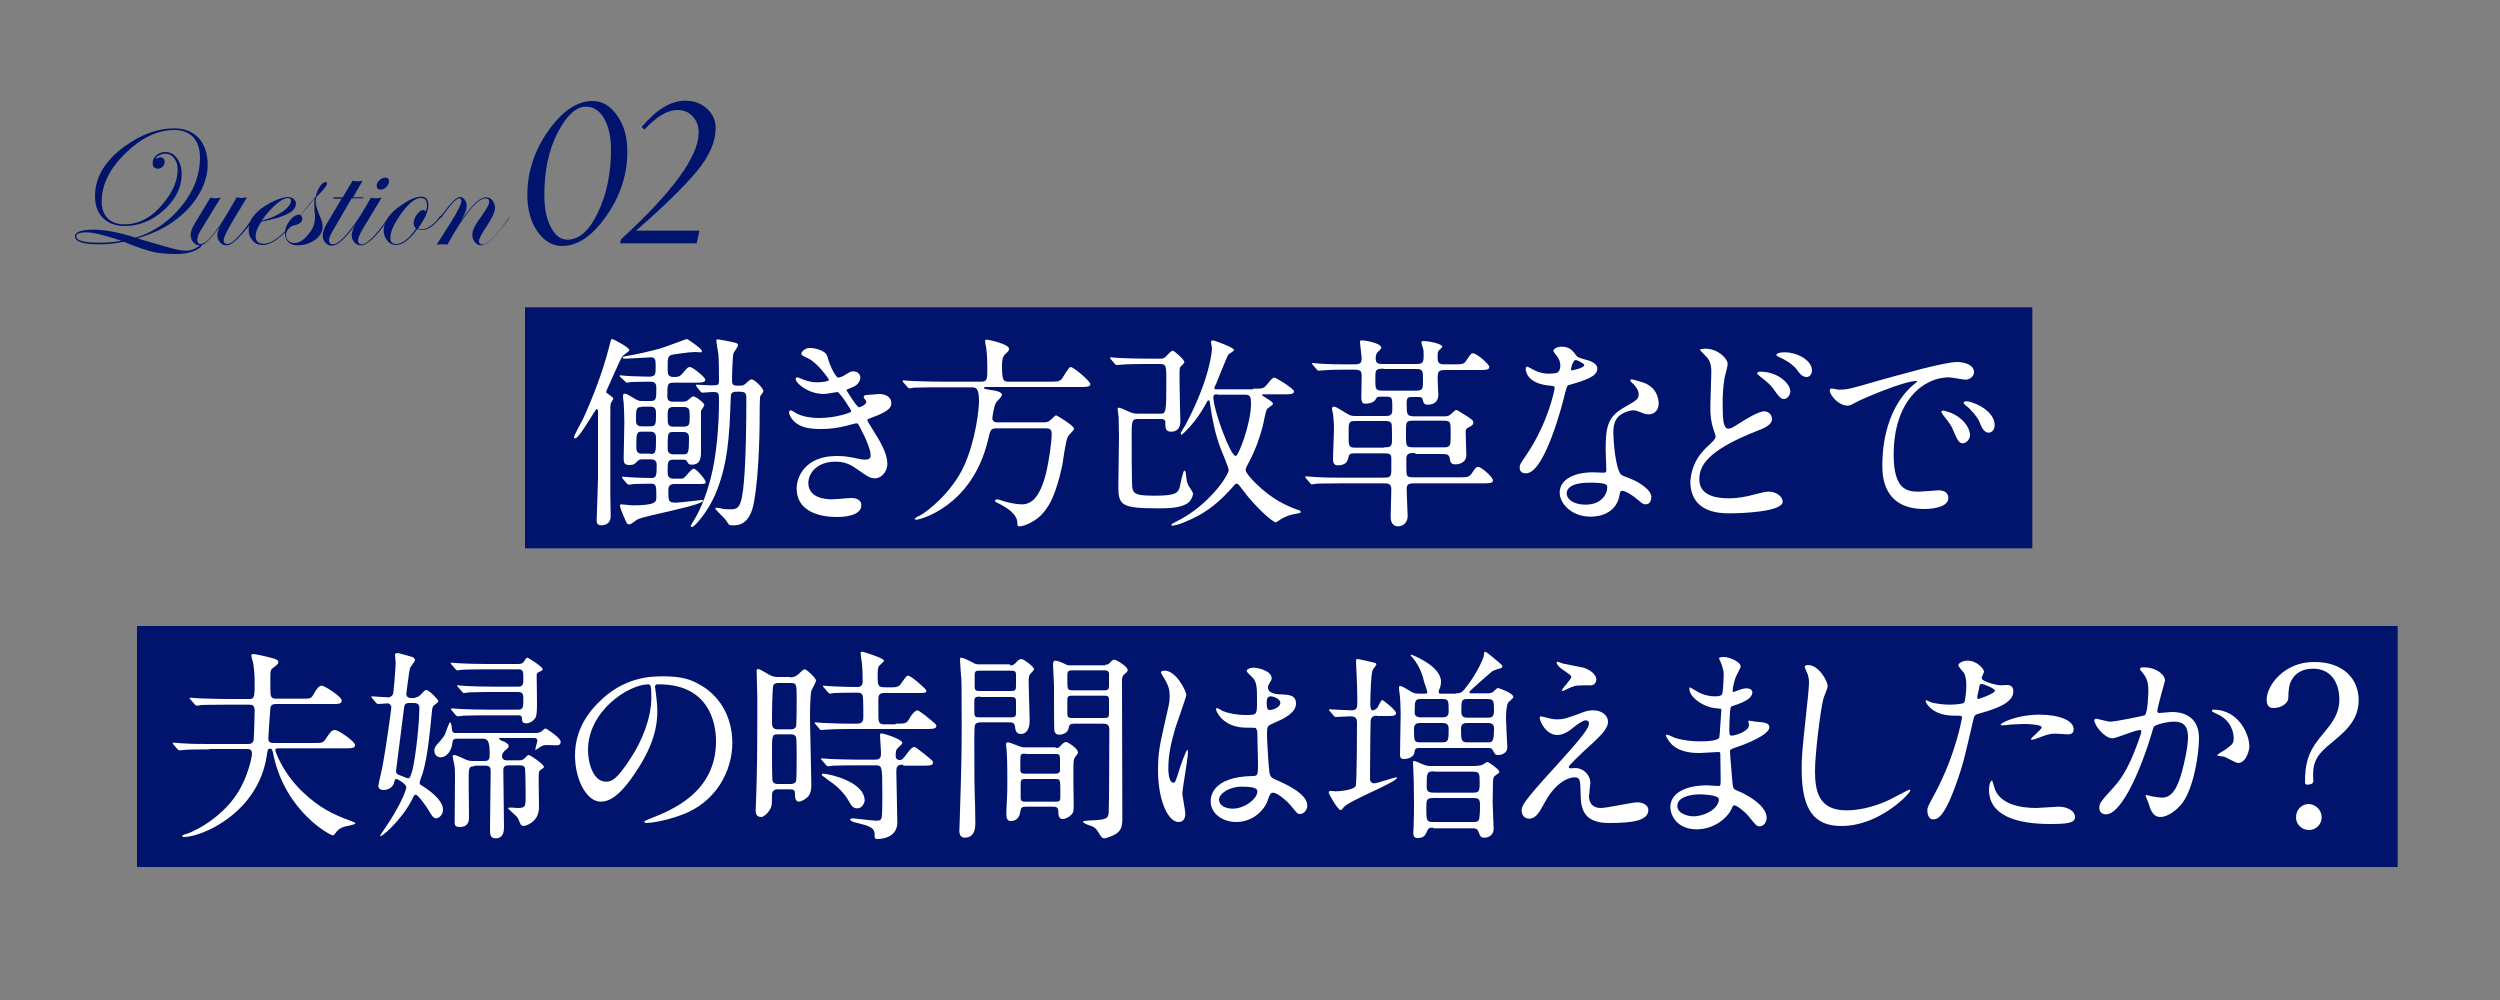 <?xml version="1.0" encoding="utf-8"?>
<!-- Generator: Adobe Illustrator 18.1.1, SVG Export Plug-In . SVG Version: 6.00 Build 0)  -->
<svg version="1.1" id="レイヤー_1" xmlns="http://www.w3.org/2000/svg" xmlns:xlink="http://www.w3.org/1999/xlink" x="0px"
	 y="0px" width="750px" height="300px" viewBox="0 0 750 300" enable-background="new 0 0 750 300" xml:space="preserve">
<rect x="0" y="0" width="750" height="300" fill="#808080" stroke="none"/>
<g>
	<rect x="157.5" y="92.2" fill="#00146D" width="452.2" height="72.3"/>
	<rect x="41.1" y="187.8" fill="#00146D" width="678.2" height="72.3"/>
	<g>
		<path fill="#FFFFFF" d="M184,119.6c0,0.2-0.7,1.2-0.8,1.5c-0.1,0.5-0.1,0.8-0.1,3.1v24.2c0,0.9,0.1,5.4,0.1,6.5
			c0,2.5-2.2,2.7-2.7,2.7c-1.4,0-1.5-0.8-1.5-1.5c0-0.4,0.4-11.5,0.4-12.6v-19.8c0-0.3,0-1-0.4-1c-0.4,0-5.2,8.8-6.4,8.8
			c-0.2,0-0.4-0.1-0.4-0.4c0-0.4,2.3-4.7,2.7-5.4c3.1-6.8,5.9-14.1,7.8-21.5c0.6-2.3,0.6-2.5,1-2.5c0.2,0,5.1,2.5,5.1,3.3
			c0,0.4-1.6,1.4-1.9,1.7c-0.6,0.7-0.9,1.4-3.7,7.7c-1.3,2.8-1.4,3.1-1.3,3.4C182.2,118,184,119.2,184,119.6z M186.2,113.2
			c-0.1-0.1-0.3-0.3-0.3-0.4c0-0.1,0.1-0.2,0.2-0.2c0.3,0,1.9,0.2,2.2,0.2c0.2,0,4.8,0.2,6.3,0.2c2.1,0,2.1-0.7,2.1-3
			c0-2.2-0.1-2.8-1.5-2.8c-0.4,0-6.4,0.4-7.5,0.4c-0.4,0-0.9,0-0.9-0.3s0.3-0.3,0.7-0.4c4-0.7,7-1.4,10.4-2.3c1.4-0.4,8-2.9,8.1-2.9
			c0.4,0,4.6,3,4.6,3.6c0,0.2-0.2,0.4-0.4,0.4c-0.2,0-1.4-0.1-1.7-0.1c-1.8,0-6.2,0.7-6.8,0.8c-1.4,0.4-1.4,0.8-1.4,4.5
			c0,1.5,0.2,2.2,1.9,2.2c1.4,0,1.8-0.2,2.5-1c1.5-1.8,1.7-2,2.3-2c0.8,0,4.6,3.1,4.6,3.8c0,0.9-1.2,0.9-3.3,0.9h-6.2
			c-1.9,0-1.9,0.5-1.9,4.2c0,1.5,1.2,1.5,1.7,1.5h2.9c0.4,0,0.9,0,1.5-0.4c0.2-0.2,1.4-1.2,1.7-1.2c0.7,0,3.3,2,3.3,2.6
			c0,0.3-0.9,1.5-1,1.8v11.7c0,2.1,0,4.4-2.8,4.4c-0.9,0-1-0.3-1.4-1c-0.2-0.5-0.9-0.5-1.2-0.5H202c-1.7,0-1.7,0.7-1.7,3.8
			c0,0.6,0,1.9,1.7,1.9h1.7c0.9,0,1.3,0,1.7-0.4c0.4-0.4,2.1-2.6,2.7-2.6c0.8,0,3.6,3.3,3.6,4c0,0.6-0.2,0.6-2.8,0.6h-6.5
			c-0.5,0-1.9,0-1.9,1.7c0,3.5,0,3.9,2.3,3.9c0.9,0,7.4-0.8,7.7-0.8c0.1,0,0.4,0,0.4,0.2c0,1.4-17.1,4.4-19.6,5.6
			c-0.4,0.2-2,1.5-2.4,1.5s-0.8-0.1-1-0.6c-0.2-0.4-1.9-4.2-1.9-4.9c0-0.4,0.1-0.5,0.4-0.5c0.4,0,2.7,0.3,3.2,0.3
			c7.2,0,7.3-1,7.3-2.4c0-3.3,0-4.1-1.5-4.1s-3.5,0.1-5,0.1c-0.2,0-1.7,0.2-1.8,0.2c-0.2,0-0.4-0.2-0.6-0.4l-1.2-1.4
			c-0.1-0.2-0.2-0.3-0.2-0.4c0-0.1,0.1-0.2,0.2-0.2c0.1,0,2.2,0.2,2.5,0.2c1.4,0.1,4.9,0.2,6.1,0.2c1.6,0,1.6-0.9,1.6-4.1
			c0-0.2,0-1.5-1.7-1.5h-2.5c-0.6,0-1,0-1.5,0.5c-0.9,0.9-1.2,1.2-2.5,1.2c-1.5,0-1.7-0.7-1.7-1.9c0-1.5,0.2-9.1,0.2-10.9
			c0-1.4-0.1-4.7-0.2-5.9c-0.1-0.3-0.2-1.7-0.2-2c0-0.2,0.1-0.7,0.4-0.7c0.6,0,0.8,0.1,3.1,1.5c1.2,0.7,1.5,0.7,2.3,0.7h2.5
			c1.7,0,1.7-0.7,1.7-4c0-1.8-1-1.8-2.3-1.8c-1.7,0-4.3,0.1-5.2,0.1c-0.2,0-1.1,0.2-1.3,0.2c-0.2,0-0.4-0.2-0.6-0.4L186.2,113.2z
			 M192.5,122.1c-1.7,0-1.7,0.6-1.7,4.3c0,1.4,1.2,1.5,1.7,1.5h2.6c1.7,0,1.7-0.7,1.7-4c0-1.9-1-1.9-1.7-1.9H192.5z M195.1,136.2
			c1.7,0,1.7-0.5,1.7-4.9c0-1.8-1.2-1.8-1.7-1.8h-2.5c-1.7,0-1.7,0.5-1.7,4.9c0,1.7,1.2,1.7,1.7,1.7H195.1z M205,128
			c1.9,0,1.9-0.8,1.9-2.9c0-2.2,0-3-1.9-3h-2.9c-1.8,0-1.8,0.8-1.8,2.9c0,2.2,0,3,1.8,3H205z M202,129.6c-1.7,0-1.7,0.3-1.7,5.1
			c0,0.6,0.2,1.6,1.7,1.6h3c1.5,0,1.7-0.4,1.7-4.9c0-0.6,0-1.8-1.7-1.8H202z M209,116c-0.2-0.2-0.2-0.3-0.2-0.4
			c0-0.1,0.1-0.2,0.2-0.2c0.6,0,3.5,0.2,4.2,0.2c2.5,0,2.5,0,2.5-2c0-0.4,0-5.6-0.2-7.5c-0.1-0.6-0.6-3.3-0.6-4
			c0-0.3,0.3-0.3,0.5-0.3c0.2,0,4,0.7,4.6,0.9c0.9,0.2,1.4,0.3,1.4,0.9c0,0.4-1.3,2.1-1.4,2.5c-0.2,0.9-0.4,6.4-0.4,7.3
			c0,2,0,2.3,2,2.3c1.3,0,1.5-0.1,2.2-0.7c0.7-0.7,1.3-1.2,1.7-1.2c0.8,0,3.5,2.6,3.5,3.5c0,0.3-0.1,0.4-0.9,1.5
			c-0.2,0.2-0.2,4.9-0.2,5.4c0,2,0,17.1-1.7,26.4c-1.2,7-4.9,7-6.3,7c-0.6,0-0.9,0-1.2-0.2c-0.2-0.2-1-1.5-1.3-1.8
			c-0.4-0.5-2.8-2.7-2.8-3c0-0.2,0.3-0.3,0.4-0.3c0.3,0,1,0.2,1.2,0.2c0.6,0.2,1.7,0.3,2.7,0.3c2.6,0,3.6-0.3,4.3-8.6
			c0.6-7.1,0.7-17.3,0.7-24.9c0-1.6-0.5-1.8-2.5-1.8c-2.1,0-2.2,0.4-2.2,2.5c-0.4,10.9-0.8,19.4-4.7,28.5c-2.1,4.9-6.1,9.6-6.9,9.6
			c-0.1,0-0.4-0.1-0.4-0.3c0-0.1,0.7-1.3,0.9-1.6c1.4-2.2,3.5-6.5,5.1-12.7c1.8-6.8,2.5-16.1,2.5-23.2c0-2.5,0-2.7-2-2.7
			c-0.4,0-2.8,0.2-3,0.2s-0.4-0.2-0.6-0.4L209,116z"/>
		<path fill="#FFFFFF" d="M248.2,106.9c1,3.8,2.8,6.4,3.2,6.4c0.2,0,1.3-0.2,2.4-1c1.2-0.7,1.4-0.9,2.2-0.9c1.2,0,2.1,0.8,2.1,1.9
			c0,1-0.8,2.4-2.7,3c-0.2,0.1-1.5,0.6-1.5,0.7c0.4,0.7,3.2,5.2,3.8,5.2c0.2,0,2.2-0.7,2.2-1.7c0-0.2-0.8-1.1-0.8-1.4
			c0-0.5,0.6-0.6,0.9-0.6c2.2-0.2,3.5-0.3,3.8-0.3c2,0,3.6,1,3.6,2.7c0,0.9-0.1,2.3-5.4,4.2c-1.6,0.6-1.8,0.7-1.8,0.9
			c0,0.3,0.1,0.4,2,3.5c3,4.7,4,7.4,4,9.7c0,2.5-2,4.3-3.6,4.3c-1.5,0-2-0.3-6-3.1c-2.4-1.7-4.5-1.9-6-1.9c-5.6,0-8.1,3.6-8.1,6.4
			c0,4.6,5.4,4.9,7,4.9c1,0,5.1-0.4,6-0.4c0.7,0,2.9,0.2,2.9,2.2c0,3.5-6.5,3.5-7.2,3.5c-1.8,0-12.2,0-12.2-8.6
			c0-3.6,2.7-9.7,12-9.7c2.3,0,3.5,0.2,5.9,0.7c1.7,0.4,2.3,0.4,2.7,0.4c0.9,0,1.6-0.3,1.6-1.3c0-1.2-0.9-4-2.8-7.6
			c-0.9-1.8-1-2-1.5-2c-0.4,0-2.7,0.7-3.2,0.8c-2.6,0.6-4.6,0.9-7.4,0.9c-3.7,0-6.2-0.5-8.1-2.3c-1-1-1.5-2.2-1.5-2.7
			c0-0.4,0.3-0.6,0.6-0.6c0.3,0,1.7,1,2,1.1c2,0.9,4.3,1.2,6.5,1.2c4.9,0,9.6-1.6,9.6-2c0-0.4-3.5-5.8-4.2-5.8c-0.1,0-3.4,0.6-4,0.6
			c-4.8,0-8.5-3.3-8.5-4.5c0-0.2,0.1-0.5,0.5-0.5c0.2,0,1.4,0.5,1.6,0.6c2,0.7,2.8,0.9,4.3,0.9c1.5,0,3.6-0.3,3.6-0.7
			c0-0.2-3.3-5.1-6.3-6.5c-1.8-0.9-2-0.9-2-1.4c0-0.6,1.2-1.7,2.4-1.7C244,104.3,247.7,105,248.2,106.9z"/>
		<path fill="#FFFFFF" d="M281.9,116.2c-1.4,0-5.7,0-7.8,0.1c-0.2,0.1-1.1,0.2-1.3,0.2c-0.2,0-0.3-0.2-0.6-0.4l-1.2-1.4
			c-0.2-0.2-0.2-0.3-0.2-0.4c0-0.1,0.1-0.2,0.2-0.2c0.4,0,2.3,0.2,2.8,0.2c2.8,0.1,5.6,0.2,8.5,0.2h12.1c1.8,0,1.8-0.8,1.8-4.3
			c0-2.2-0.1-4-0.3-5.7c-0.1-0.4-0.4-1.9-0.4-2.2c0-0.4,0.4-0.4,0.7-0.4s6.5,1.3,6.5,2.7c0,0.6-0.1,0.7-1.2,1.7
			c-0.8,0.7-0.9,2.3-0.9,3.3c0,4.6,0.4,4.9,2,4.9h12.3c2.3,0,2.9,0,3.7-0.9c0.4-0.6,2-3.5,2.6-3.5c0.9,0,5.9,4.3,5.9,5.1
			c0,0.9-1.2,0.9-3.3,0.9h-27.7c-0.7,0-0.9,0-0.9,0.2c0,0.4,0.2,0.4,2.7,0.8c0.9,0.1,2.7,0.5,2.7,1.4c0,0.5-1.7,2-1.9,2.5
			c-0.6,1.2-1,4.2-1,4.5c0,1.2,1.3,1.2,1.5,1.2h13.6c1.1,0,1.6,0,2.6-0.9c0.4-0.4,1.2-1.2,1.4-1.2c0.3,0,5.4,3.1,5.4,4
			c0,0.5-1.6,1.9-1.8,2.3c-0.7,1.2-1.5,7.4-1.7,8.6c-1.9,8.8-3.8,12.1-5.7,14.3c-2.2,2.7-5.9,4.1-7.1,4.1c-0.7,0-0.7-0.4-0.7-1
			c0-2.7-3.2-4.6-5.1-5.6c-1.4-0.7-1.6-0.8-1.6-1c0-0.1,0.1-0.5,0.6-0.5c0.3,0,0.6,0.1,2.5,0.7c2.5,0.7,4.4,0.8,4.9,0.8
			c2.6,0,5.4-1.5,7.4-9.7c0.7-3.1,1.6-8.6,1.6-11.5c0-1.6-1-1.6-2-1.6h-14.5c-1.7,0-1.9,0.3-2.6,3.5c-4.8,20.1-20.6,23.9-21.4,23.9
			c-0.2,0-0.6,0-0.6-0.2c0-0.2,0.7-0.7,1.5-1c2.3-1.2,9.6-6.9,13.3-14.9c3.5-7.7,4.5-17,4.5-19.5c0-4.1-1-4.1-2.3-4.1H281.9z"/>
		<path fill="#FFFFFF" d="M341.4,125.7c-1.7,0-1.9,0.4-1.9,4.6c0,2,0,15.3,0.2,16.1c0.4,2,1.6,2.3,7,2.3c6.1,0,6.7-0.9,7.2-2.5
			c0.2-0.8,1-5,1.4-5c0.4,0,0.4,0.6,0.5,1.1c0.1,1.2,0.2,2.3,0.7,3.3c0.2,0.4,1.4,2,1.4,2.5c0,0.7-0.7,2.5-2,3.1
			c-2.3,1.3-5.9,1.3-8.4,1.3c-11.1,0-12-0.9-12-6.6c0-2.2,0.2-12.8,0.2-15.3c0-0.1-0.1-3.6-0.1-5.3c0-0.4-0.3-2.2-0.3-2.5
			c0-0.2,0-0.5,0.2-0.5c0.6,0,1.8,0.6,3.2,1.2c1.2,0.6,2,0.6,3,0.6h6.2c1.9,0,2,0,2-9.8c0-4.6,0-5.1-2-5.1h-3.8
			c-1.5,0-5.6,0-7.8,0.2c-0.2,0-1.1,0.1-1.3,0.1c-0.2,0-0.4-0.1-0.6-0.4l-1.2-1.4c-0.2-0.3-0.2-0.3-0.2-0.4c0-0.1,0.1-0.1,0.2-0.1
			c0.4,0,2.2,0.2,2.7,0.2c1.8,0.1,5,0.2,8.5,0.2h3.6c0.4,0,1,0,1.5-0.4c0.4-0.3,1.8-2,2.3-2c0.5,0,3.5,2.7,3.5,3.4
			c0,0.2-0.2,0.4-0.4,0.7c-0.7,0.6-1,0.9-1,1.4c-0.1,0.6,0,5.6,0,6.6c0,1.4,0.2,8.9,0.2,9c0,0.7,0,3.2-2.8,3.2
			c-1.7,0-1.7-1.2-1.7-2.7c0-1-0.6-1.1-1.8-1.1H341.4z M375.9,116.6c2.8,0,3.1,0,4-1c1.7-2.1,1.9-2.3,2.5-2.3c0.4,0,5.8,3.3,5.8,4.1
			c0,0.9-1.2,0.9-3.3,0.9h-5.9c-0.2,0-0.4,0-0.4,0.2c0,0.3,3.3,1.9,3.3,2.6c0,0.4-1.5,1.3-1.7,1.5c-0.6,0.7-1.2,4.9-1.5,5.7
			c-0.6,2.3-1.9,6.4-4,10.3c-0.8,1.5-1,1.9-1,2.4c0,1.4,5.4,6.8,10,9.4c2.5,1.4,4.8,2.3,5.8,2.6c0.4,0.1,0.7,0.2,0.7,0.6
			c0,0.3-0.1,0.3-1.8,0.6c-1.3,0.2-3.2,0.9-4.2,1.6c-0.1,0.1-1.3,0.9-1.4,0.9c-1.1,0-6.3-4.8-9.9-9.6c-1.4-1.9-1.5-2-1.9-2
			s-0.4,0.1-2,1.9c-2.3,2.5-5.1,5.2-9.3,7.6c-2.8,1.5-6.5,3.1-8.1,3.1c-0.1,0-0.2-0.1-0.2-0.2c0-0.2,0.4-0.5,1.2-0.9
			c9.9-4.7,16-14,16-15.6c0-0.7-2.1-5.7-2.5-6.7c-1.6-4.3-2.5-8.8-3.1-13.3c-0.1-0.7-0.1-0.9-0.4-0.9c-0.2,0-0.4,0.2-0.5,0.4
			c-3.1,6.1-7.4,9.9-7.6,9.9c-0.2,0-0.3-0.2-0.3-0.4c0-0.3,1.5-2.5,1.7-3c7-13.3,7.7-21.6,7.7-22.5c0-0.3-0.3-1.5-0.3-1.8
			c0-0.4,0.2-0.6,0.6-0.6c0.2,0,6.3,2.1,6.3,2.9c0,0.4-1.5,1.1-1.7,1.4c-0.4,0.5-3,7.2-3.6,8.6c-0.6,1.2-0.6,1.3-0.6,1.4
			c0,0.4,0.2,0.4,0.9,0.4H375.9z M365.3,118.3c-0.7,0-1.3,0-1.3,0.8c0,3.8,5.1,17.7,6.7,17.7c0.9,0,4.6-9.8,4.6-15.7
			c0-2.1-0.3-2.7-1.8-2.7H365.3z"/>
		<path fill="#FFFFFF" d="M424.6,135.9c-1.6,0-2.7,0-2.7,1.7c0,2.3,0,4,0.1,4.6c0.2,1,0.7,1,2.8,1h12.6c2.7,0,3.2,0,4-1
			c1.3-1.9,1.4-2.1,2.1-2.1c1,0,4.4,3.1,4.4,4c0,0.9-1.2,0.9-3.3,0.9h-19.8c-1.9,0-2.8,0-2.8,1.7c0,1.3,0.3,7.6,0.3,8.1
			c0,2.3-1.8,3.1-2.8,3.1c-2.3,0-2.3-2.3-2.3-3.1c0-1.3,0.2-6.8,0.2-7.9c0-1.9-0.9-1.9-2.8-1.9h-11.9c-5.4,0-7.2,0.1-7.8,0.1
			c-0.2,0.1-1.2,0.2-1.4,0.2c-0.2,0-0.3-0.2-0.5-0.4l-1.2-1.4c-0.2-0.2-0.2-0.3-0.2-0.4c0-0.1,0.1-0.2,0.2-0.2
			c0.4,0,2.3,0.2,2.8,0.2c3,0.2,5.6,0.2,8.5,0.2h11.5c2.3,0,2.8,0,2.8-2.4v-3.5c0-1.4-1-1.4-2.3-1.4h-8c-1.7,0-2.3,0-2.5,1
			c-0.3,1.2-0.6,2.6-3.3,2.6c-1.3,0-1.4-1.2-1.4-2c0-1.4,0.3-7.6,0.3-8.8c0-2.2-0.2-3.7-0.3-4.7c-0.1-0.2-0.3-1.3-0.3-1.5
			c0-0.4,0.2-0.6,0.6-0.6c0.5,0,0.6,0.1,4.1,2.2c0.9,0.6,1.5,0.6,2.8,0.6h8.3c1.6,0,2.3-0.1,2.3-2c0-3.4,0-3.8-1.7-3.8h-1.7
			c-1.1,0-1.2,0.1-1.6,0.8c-0.7,1.3-2.8,1.3-3.1,1.3c-0.5,0-1.2,0-1.2-2c0-1,0.1-5.7,0.1-6.6c0-1.6-1.1-1.6-2.5-1.6h-2.8
			c-4.1,0-6.2,0.2-6.3,0.2c-0.2,0-1.1,0.1-1.3,0.1c-0.2,0-0.4-0.1-0.6-0.4l-1.2-1.4c-0.2-0.2-0.2-0.3-0.2-0.4c0-0.1,0.1-0.1,0.2-0.1
			c0.4,0,1.9,0.2,2.2,0.2c3.2,0.2,5.6,0.2,7.5,0.2h2.5c1.4,0,2.5,0,2.5-1.6c0-0.7-0.5-4.6-0.5-5c0-0.5,0.1-0.6,0.7-0.6
			c0.6,0,5.7,0.8,5.7,2.2c0,0.4-1.3,1.5-1.4,1.7c-0.2,0.5-0.3,1.1-0.3,1.5c0,1.7,1,1.7,2.4,1.7h9.6c1.7,0,2.4-0.1,2.4-2.2
			c0-1.8,0-2-0.3-2.8c-0.1-0.2-0.4-1.4-0.4-1.5c0-0.4,0.6-0.4,0.8-0.4c1.1,0,5.5,0.8,5.5,1.7c0,0.2-0.9,1-1.1,1.2
			c-0.3,0.4-0.3,0.6-0.3,2.4c0,1.7,1.1,1.7,2.3,1.7h2.2c2.7,0,3.3,0,4-1c1.4-2.1,1.5-2.3,2.1-2.3c1.2,0,4.9,3.3,4.9,4.1
			c0,0.9-1.2,0.9-3.3,0.9h-9.7c-2.3,0-2.5,0.3-2.5,2.8c0,0.7,0.2,3.9,0.2,4.5c0,0.7,0,3.1-3.3,3.1c-0.9,0-1.2-0.6-1.3-1.2
			c-0.2-1-0.4-1.1-1.7-1.1h-1.3c-1.4,0-1.9,0-1.9,1.8c0,3.6,0,4,2.6,4h8c1,0,1.7,0.1,2.5-0.5c0.3-0.2,1.4-1.4,1.7-1.4
			c0.4,0,0.7,0.2,3.5,2c1.3,0.9,1.7,1.1,1.7,1.8c0,0.7-0.8,1.1-1.4,1.4c-0.8,0.4-0.9,0.7-0.9,1.4c0,1.1,0.2,6,0.2,7
			c0,1.8-1.6,2.7-3.2,2.7c-1.5,0-1.6-0.7-1.8-1.9c-0.2-1.2-1.1-1.2-2.5-1.2H424.6z M415.2,134.2c1.5,0,2.4,0,2.4-2
			c0-0.7,0-4.4-0.1-4.9c-0.2-1-1.2-1-2.3-1h-8.3c-1.6,0-2.3,0-2.3,2.2v3.6c0,2.2,0.7,2.2,2.3,2.2H415.2z M415.1,110.6
			c-2.5,0-2.5,0.3-2.5,3.3c0,2.9,0,3.3,2.5,3.3h9.5c2.3,0,2.3-0.4,2.3-3.3c0-2.8,0-3.2-2.3-3.2H415.1z M424.5,126.2
			c-1.4,0-1.9,0-2.3,0.4c-0.4,0.4-0.4,0.8-0.4,3.8c0,3.7,0,3.8,2.7,3.8h8.2c1.3,0,1.6,0,2-0.4c0.4-0.4,0.5-0.4,0.5-4
			c0-3.4,0-3.6-2.5-3.6H424.5z"/>
		<path fill="#FFFFFF" d="M468.1,109.7c0-0.9-0.3-1.9-0.9-2.7c-0.2-0.3-1.2-1.5-1.2-1.7c0-0.7,1.3-1.3,2.5-1.3
			c2.5,0,3.5,1.4,4.4,2.7c0.3,0.4,0.9,0.7,2.8,1.2c1.2,0.3,3.5,1,3.5,2.7c0,2.3-3.5,3.5-8.5,4.9c-0.6,0.2-0.6,0.4-1.2,2.5
			c-0.7,3.1-6.1,24-11.7,24c-1.7,0-1.9-1.1-1.9-1.7c0-0.9,0.2-1.2,2-3.8c6.7-9.9,8.5-19.8,8.5-20.1c0-0.6-0.4-0.6-1.4-0.7
			c-7.3-0.6-7.3-4.9-7.3-5c0-0.2,0.1-0.7,0.4-0.7c0.2,0,0.4,0.1,1.7,0.8c0.7,0.4,2.4,1.3,4.8,1.3c0.1,0,2.3,0,2.7-0.4
			C468,111.2,468.1,110.2,468.1,109.7z M485.9,148.3c-0.8,5.4-5.5,6.7-8.7,6.7c-5.9,0-9.3-4.1-9.3-7.2c0-4,4.4-6.1,9.9-6.1
			c0.5,0,2.8,0.1,3.2,0.1c0.6,0,0.9-0.1,0.9-0.7c0-0.9-0.2-5.1-0.2-5.9c0-6.8,0.4-10.1,5.6-13c3.8-2.2,4.3-2.4,4.3-4
			c0-1.4-1.4-2.8-1.7-3.1c-0.6-0.5-0.8-0.7-0.8-1c0-0.2,0.2-0.3,0.4-0.3c0.4,0,2.3,0.6,3.6,1c4.3,1.6,4.5,5.4,4.5,6.3
			c0,2.3-1.7,3.2-2.9,3.2c-0.1,0-0.8,0-1.4-0.2c-2.3-0.9-2.6-1-3.3-1c-1.5,0-3.5,0.9-4.5,1.9c-1.4,1.4-1.5,3.6-1.5,5.1
			c0,1.5,0.6,11.1,2.5,12.4c0.6,0.4,3.5,1.4,4,1.7c1.3,0.7,4.9,2.7,4.9,4.9c0,1-0.4,2.2-1.7,2.2c-0.6,0-1-0.2-1.9-1
			c-1.7-1.5-4.5-3.4-5.4-3C486,147.5,486,147.7,485.9,148.3z M477,144.8c-1.4,0-7,0-7,3.3c0,1.5,1.9,3.3,5.6,3.3
			c6,0,6.9-4.7,6.5-5.7C481.8,144.8,478.4,144.8,477,144.8z M475.3,109.5c0-0.4-2.2-1.5-2.5-1.5c-1,0-1.5,2.5-1.5,2.7
			c0,0.1,0.1,0.3,0.1,0.4C471.6,111.2,475.3,110.4,475.3,109.5z"/>
		<path fill="#FFFFFF" d="M512,134.2c1.9-1.8,2.7-2.5,2.7-3.3c0-0.2-0.5-1.7-0.6-1.9c-0.8-2.5-1-4-1-7.2c0-1.4,0.3-8.6,0.3-10.2
			c0-3.1-0.9-4-1.9-5c-1.3-1.4-1.5-1.5-1.5-1.7c0-0.2,1.4-0.3,1.6-0.3c3.7,0,6.7,2.9,6.7,4.6c0,0.6-0.7,3.3-0.9,4
			c-0.5,2.8-0.6,5.9-0.6,6.7c0,3.3,0,5.8,0.4,7.3c0.1,0.2,0.4,1.4,1.2,1.4c0.9,0,1.2-0.2,4.5-2.3c0.7-0.4,4.6-2.9,6.4-2.9
			c1.4,0,2.3,1.2,2.3,2.3c0,1.8-2.4,2.8-4.8,3.7c-14.9,5.9-17,10.5-17,14.4c0,4.4,4.1,5.7,8.8,5.7c3.1,0,5.6-0.6,7.5-1.1
			c2.8-0.7,3.5-0.9,4.6-0.9c2.1,0,4.1,1.4,4.1,3c0,3.1-12.6,3.5-15.8,3.5c-2.9,0-11.9,0-11.9-9.7C507.3,142.5,507.7,138.2,512,134.2
			z M537.1,117.4c0,0.8-0.7,2.3-1.9,2.3c-0.9,0-1.4-0.5-3.1-2.9c-1-1.4-1.7-2-4.1-3.9c-0.2-0.2-0.9-0.7-0.9-0.9c0-0.3,0.6-0.5,1-0.5
			C533.4,111.5,537.1,115.1,537.1,117.4z M543.6,111.2c0,0.7-0.5,1.9-1.6,1.9c-1.3,0-2.1-1-3.1-2.4c-1-1.3-3.3-2.8-5.2-3.6
			c-0.6-0.2-0.8-0.6-0.8-0.7c0-0.2,0.6-0.7,2.3-0.7C539,105.6,543.6,108,543.6,111.2z"/>
		<path fill="#FFFFFF" d="M551.5,116.9c2.6,0,3.5-0.2,12-2.7c5.5-1.5,19.6-5.6,23.7-5.6c2.2,0,5,0.9,5,3c0,1.6-1.6,2.3-2.5,2.3
			c-0.8,0-4.3-0.7-5-0.7c-7.8,0-16.6,7.2-16.6,23.2c0,10.4,3.9,11.1,7.5,11.1c0.9,0,5.3-0.4,5.9-0.4c1.9,0,3,0.8,3,2.3
			c0,3.3-6.8,3.3-7.2,3.3c-12.6,0-12.6-10.3-12.6-13.2c0-2.7,0.1-15.8,9-23.8c0.2-0.2,1.5-1.2,1.5-1.3c0-0.1-0.2-0.1-0.4-0.1
			c-3.6,0-16.4,5.4-18.4,6.6c-0.8,0.4-1.4,0.8-2.1,0.8c-3.1,0-6.1-4.1-5.2-5C549.4,116.3,551.1,116.9,551.5,116.9z M591,130.5
			c0,1.4-1.2,2.5-2.2,2.5c-1.1,0-1.7-1.2-2.7-3.6c-0.7-1.7-1.1-2.3-3.1-4.8c-0.2-0.2-0.6-0.9-0.6-1.1c0-0.3,0.7-0.4,1.2-0.2
			C588.9,124.7,591,128.5,591,130.5z M598.4,127.5c0,1.6-1,2.3-1.8,2.3c-1.5,0-2.2-1.8-2.8-3.3c-0.6-1.4-2.4-3.6-4.1-4.9
			c-0.3-0.2-0.6-0.5-0.6-0.8c0-0.4,0.7-0.4,0.9-0.4c0.5,0,1.2,0.2,1.5,0.3C595.3,121.9,598.4,124.6,598.4,127.5z"/>
		<path fill="#FFFFFF" d="M62.9,224.8c-5.4,0-7.2,0.1-7.8,0.2c-0.2,0-1.1,0.1-1.3,0.1s-0.3-0.1-0.6-0.4l-1.2-1.4
			c-0.2-0.3-0.2-0.3-0.2-0.4c0-0.1,0.1-0.1,0.2-0.1c0.4,0,2.3,0.2,2.7,0.2c3,0.2,5.6,0.2,8.5,0.2h11c0.9,0,1.7-0.1,1.9-1.2
			c0.1-0.8,0.3-7.8,0.3-8.7c0-1.7-0.6-1.9-1.7-1.9h-6.6c-5.4,0-7.2,0.1-7.8,0.1c-0.2,0.1-1.1,0.2-1.3,0.2c-0.2,0-0.4-0.2-0.6-0.4
			l-1.2-1.4c-0.2-0.2-0.3-0.3-0.3-0.4c0-0.1,0.1-0.2,0.2-0.2c0.4,0,2.3,0.2,2.7,0.2c3,0.1,5.6,0.2,8.5,0.2h6.4
			c1.7,0,1.7-0.6,1.7-5.5c0-1.5-0.2-3.7-0.4-5.1c-0.1-0.4-0.6-2.1-0.6-2.5c0-0.3,0.4-0.4,0.6-0.4c0.8,0,4.4,0.9,5.2,1.1
			c1.5,0.4,2.3,0.6,2.3,1.4c0,0.3-0.1,0.6-1.4,1.5c-0.9,0.7-1,0.8-1,3.3c0,0.9,0,4.8,0.1,4.9c0.2,1.2,1,1.2,1.7,1.2h7.6
			c2.5,0,2.8,0,3.5-1.2c1-1.8,1.7-2.7,2.5-2.7c0.9,0,6,3.3,6,4.4c0,1.1-0.8,1.1-3,1.1H83c-1.9,0-1.9,0.6-2,2.8
			c-0.1,1.2-0.5,6.9-0.5,7.5c0,1.4,0.9,1.4,2,1.4h11.4c2.7,0,3,0,3.8-1.2c1.3-2,1.8-2.7,2.8-2.7c1,0,6,3.4,6,4.5c0,1-1,1-3.3,1H83.5
			c-0.4,0-0.9,0-0.9,0.6c0,0.2,1.9,6.3,7.9,12.2c5.6,5.4,9.9,7.2,15.1,9.1c0.9,0.4,1,0.4,1,0.6c0,0.4-2.8,0.9-3.3,1
			c-1.2,0.4-1.9,0.9-2.5,1.7c-0.6,0.9-0.7,0.9-1,0.9c-0.7,0-14-7-17.7-23.8c-0.4-2-0.5-2.2-1.1-2.2c-0.6,0-0.7,0.2-1,2.3
			c-2.7,17.1-19.5,24.2-24.8,24.2c-0.1,0-0.5,0-0.5-0.3c0-0.2,0.1-0.3,1.1-0.6C57,250,66,246.1,71.2,238c3.3-5.1,4.4-11.1,4.4-11.9
			c0-1.4-0.9-1.4-1.8-1.4H62.9z"/>
		<path fill="#FFFFFF" d="M124.6,209.2c0.4,0,0.9-0.1,1.5-0.7c1.3-1.4,1.5-1.5,1.8-1.5c0.8,0,3.6,2.9,3.6,3.3c0,0.4-0.6,0.8-0.9,1
			c-0.6,0.4-0.9,0.6-1,1.9c-0.7,7.2-1.3,13.6-2.8,18.8c-0.1,0.4-0.9,2.3-0.9,2.8c0,0.4,0.1,0.6,0.7,0.9c0.6,0.4,6.3,3.8,6.3,7.2
			c0,1.7-1.4,2.6-2,2.6c-0.8,0-1.3-0.6-2.3-2.4c-0.7-1.2-3.2-4.7-3.9-4.7c-0.4,0-0.5,0.2-1.2,1.7c-3.3,6.3-9.5,11.5-9.5,10.7
			c0-0.2,2.5-3.8,3-4.6c3.6-5.7,4.9-9.4,4.9-10c0-1-2.6-2.5-2.9-2.5c-0.6,0-0.6,0.5-0.7,0.8c-0.3,1.7-1.8,2.5-3.3,2.5
			c-0.8,0-1.5-0.4-1.5-1.3c0.3-1.7,1.2-5.2,1.5-7.2c0.7-3.7,2.4-15.7,2.4-16.3c0-0.7-0.6-1.2-1-1.2c-0.4,0-2.7,0.2-3,0.2
			c-0.2,0-0.3-0.1-0.6-0.4l-1.2-1.4c-0.2-0.2-0.2-0.3-0.2-0.4c0-0.1,0.1-0.1,0.2-0.1c0.7,0,4.1,0.3,4.9,0.3c0.7,0,1.4-0.6,1.5-1.4
			c0.1-0.7,0.7-7,0.7-9c0-0.3-0.2-2-0.2-2.4c0-0.4,0.6-0.5,0.9-0.5c0.2,0,3.6,1,4.3,1.2c0.6,0.2,0.8,0.7,0.8,0.9
			c0,0.4-1.3,2-1.5,2.4c-0.2,0.6-1.1,7.5-1.1,7.7c0,0.6,0.2,1.3,1.5,1.3H124.6z M122.8,210.9c-1.4,0-1.5,0.7-1.6,1.6
			c-0.1,1-2.4,18.6-2.4,18.8c0,0.6,0.2,0.9,0.9,1.2c0.4,0.1,2.5,1,2.7,1c0.5,0,0.7-0.2,1.4-2.7c1-4.6,2-13.8,2-18.5
			c0-1-0.7-1.4-1.5-1.4H122.8z M142.3,229.9c-1.7,0-1.7,0.4-1.7,4.5c0,1.5,0.1,9.2,0.1,10.9c0,0.7,0,2.8-2.8,2.8
			c-1.4,0-1.5-0.6-1.5-1.5c0-2,0.1-11.5,0.1-13.7c0-1.1,0-2.3-0.2-3.5c-0.1-0.4-0.5-2.2-0.5-2.5c0-0.2,0.2-0.4,0.5-0.4
			c0.6,0,3,1.2,3.5,1.4c0.7,0.3,1.3,0.4,2,0.4h3.6c1.5,0,1.5-1,1.5-1.9c0-3.1-0.2-4.8-2-4.8H137c-0.7,0-1.2,0.4-1.2,0.8
			c-0.3,3.1-1.9,4.8-3.7,4.8c-0.7,0-1.8-0.6-1.8-2c0-0.6,0.2-1,0.6-1.6c0.4-0.4,2.2-2.5,2.5-3.1s1.3-3.8,1.6-3.8
			c0.4,0,0.5,1.2,0.6,2.3c0.1,0.6,0.4,0.9,1,0.9h24.1c0.7,0,1.5-0.2,1.9-0.6c0.1-0.1,0.9-0.8,1-0.8c0.2,0,4.6,2.8,4.6,4
			c0,0.8-0.4,1.1-1.3,1.1c-0.3,0-2.3-0.1-2.8-0.1c-0.9,0-1.5,0.2-2.2,0.7c-0.1,0.1-1.1,0.7-1.2,0.8c-0.1,0-0.1-0.1-0.1-0.2
			c0-0.4,0.6-2.2,0.6-2.6c0-0.6-0.4-0.8-0.9-0.8h-10.2c-0.2,0-0.4,0-0.4,0.2c0,0.2,0.4,0.4,1,0.7c0.7,0.2,1.9,0.8,1.9,1.5
			c0,0.5-0.2,0.6-0.9,1.2c-0.6,0.4-1.1,1.2-1.1,1.8c0,1.3,1.2,1.3,1.6,1.3h3.6c0.3,0,1,0,1.7-0.7c0.7-0.8,0.9-0.9,1.1-0.9
			c0.5,0,4.6,2.8,4.6,3.6c0,0.2-1,0.9-1.2,1c-0.4,0.4-0.4,0.7-0.4,3.6c0,1,0.1,6.4,0.1,7.5c0,4.6-4.2,5.6-4.6,5.6
			c-0.2,0-0.7-0.1-0.9-0.5c-0.2-0.2-0.7-1.8-1-2.1c-0.4-0.5-2.8-2.6-2.8-2.7c0-0.2,0.2-0.2,0.4-0.2c0.4-0.1,2.1,0.1,2.5,0.1
			c2.4,0,2.4-0.5,2.4-4c0-3-0.1-7.4-0.2-7.9c-0.1-0.6-0.6-0.9-1.5-0.9h-3.5c-1.5,0-1.5,1-1.5,1.5c0,2.4,0.2,14.3,0.2,16.9
			c0,1,0,3.5-2.5,3.5c-1.7,0-1.7-1.2-1.7-3.1c0-2.4,0.2-14.1,0.2-16.7c0-1.1,0-2-1.5-2H142.3z M155.4,199.2c1,0,1.5-0.2,1.9-0.9
			s0.6-1,0.9-1c0.3,0,4.6,2.7,4.6,3.5c0,0.2-0.2,0.4-0.7,0.6c-1,0.4-1.1,0.6-1.1,1.3c0,1.1,0.1,6.7,0.1,8c0,2.8-0.1,3.9-0.4,4.5
			c-0.7,1.2-1.9,1.8-2.8,1.8c-1.3,0-1.3-0.8-1.3-1.5c0-0.2-0.1-0.9-0.9-0.9h-9.3c-1.8,0-4.8,0-7.3,0.1c-0.2,0-1.7,0.2-1.8,0.2
			c-0.2,0-0.3-0.2-0.6-0.4l-1.2-1.4c-0.2-0.2-0.2-0.3-0.2-0.4c0-0.1,0.1-0.2,0.2-0.2c0.4,0,2.3,0.2,2.7,0.2c1.8,0.1,5,0.2,8.5,0.2
			h8.7c1.6,0,1.6-0.7,1.6-3.5c0-0.7,0-1.8-1.5-1.8h-7.2c-1.7,0-4.8,0-7.3,0.1c-0.2,0-1.7,0.2-1.8,0.2c-0.2,0-0.4-0.1-0.6-0.4
			l-1.2-1.4c-0.2-0.2-0.3-0.3-0.3-0.4c0-0.1,0.1-0.1,0.2-0.1c0.4,0,2.3,0.2,2.7,0.2c1.8,0.1,4.9,0.2,8.5,0.2h7c1.5,0,1.5-1,1.5-2.3
			c0-2.2,0-2.9-1.5-2.9h-9.2c-1.8,0-4.9,0-7.3,0.1c-0.2,0-1.7,0.2-1.8,0.2c-0.2,0-0.3-0.1-0.6-0.4l-1.2-1.4
			c-0.2-0.2-0.2-0.3-0.2-0.4c0-0.1,0.1-0.1,0.2-0.1c0.4,0,2.3,0.2,2.7,0.2c1.8,0.1,5,0.2,8.5,0.2H155.4z"/>
		<path fill="#FFFFFF" d="M196.5,206c0,0.2,0.1,0.4,0.1,0.7c0.2,2,0.6,4,0.6,6.7c0,4.1-0.9,9.9-6.4,18.1c-4.9,7.5-8.1,9-10.6,9
			c-4.1,0-7.7-6.4-7.7-13.9c0-3.3,0.7-9.5,6.9-15.7c7.8-8,16.1-8,19.7-8c5.6,0,8.2,1.1,9.9,2c6.7,3.3,10.7,9.9,10.7,18
			c0,8-4.6,17.9-15.6,21.7c-5.2,1.9-9.3,2.3-10.2,2.3c-0.2,0-0.6-0.1-0.6-0.4c0-0.2,0.1-0.2,1.7-0.9c6.4-2.5,19.8-7.8,19.8-23.2
			c0-2.4-0.2-17.1-17.1-17.1C196.6,205.2,196.5,205.7,196.5,206z M176.4,225c0,4,1.6,9.5,5.4,9.5c1.8,0,3.3-0.7,7.5-7.2
			c3.3-5,6.1-11.9,6.1-18c0-3.7-0.2-4-1-4C188.5,205.4,176.4,213.3,176.4,225z"/>
		<path fill="#FFFFFF" d="M237,203.2c0.8,0,1.5-0.1,2.5-0.9c1.4-1.4,1.6-1.5,1.9-1.5c0.7,0,3.4,2.7,3.4,3.3c0,0.6-1.2,2.7-1.4,3.1
			c-0.4,2.2-0.4,6.9-0.4,7.9c0,3.2,0.4,17.4,0.4,20.2c0,0.9,0,2.7-1.1,3.8c-0.8,0.8-2.1,1.4-2.6,1.4c-1.1,0-1.2-1.4-1.2-1.8
			c0-1.5,0-1.9-1.7-1.9h-3.5c-1.4,0-1.7,0.9-1.7,1.7c0,0.2,0,2.7-0.1,3c-0.2,1.6-2.2,3.6-3.1,3.6c-1.7,0-1.7-1.4-1.7-2
			s0.2-4.5,0.2-5.4c0.2-6.5,0.3-10.9,0.3-28.2c0-1.3-0.2-7-0.2-8.1c0-0.3,0-0.7,0.4-0.7c0.4,0,1.5,0.6,2.8,1.4c1.5,0.9,2.1,1,3.4,1
			H237z M236.9,235.2c0.6,0,1.5,0,1.9-0.8c0.2-0.4,0.2-5.4,0.2-6.7c0-2.2,0-6.2-0.2-6.6c-0.2-0.4-0.6-0.8-1.4-0.8h-4.2
			c-1.6,0-1.6,0.5-1.6,5.6c0,1.7,0,8.1,0.2,8.5c0.2,0.6,0.9,0.8,1.5,0.8H236.9z M233.4,204.9c-0.5,0-0.9,0.1-1.3,0.5
			c-0.5,0.6-0.5,9.4-0.5,10.9c0,1.4,0,2.5,1.7,2.5h3.8c0.4,0,1.3,0,1.7-0.8c0.2-0.6,0.2-7,0.2-8.3c0-4.4,0-4.8-1.8-4.8H233.4z
			 M268.7,217.1c2.9,0,3.2,0,4.1-1.5c0.4-0.7,1.5-2.5,2.5-2.5c0.3,0,2,1.4,2.5,1.7c2.9,2.4,3.1,2.5,3.1,3c0,0.9-1.3,0.9-3.3,0.9
			h-23.3c-2.9,0-5.4,0.1-6.6,0.2c-0.2,0-1.2,0.1-1.4,0.1c-0.2,0-0.3-0.1-0.5-0.4l-1.2-1.4c-0.2-0.3-0.2-0.3-0.2-0.4
			c0-0.1,0.1-0.1,0.2-0.1c0.5,0,2.4,0.2,2.8,0.2c2.2,0.1,5.2,0.2,7.3,0.2h2.4c1.9,0,1.9-1.2,1.9-2c0-1.3,0-4.7-0.1-5.8
			c-0.1-1.5-1-1.5-1.7-1.5c-2,0-5.1,0-6.9,0.1c-0.2,0-1.1,0.2-1.3,0.2c-0.2,0-0.4-0.2-0.6-0.4l-1.2-1.4c-0.2-0.2-0.3-0.3-0.3-0.4
			c0-0.1,0.1-0.2,0.2-0.2c0.4,0,2.3,0.2,2.7,0.2c2.2,0.1,4.9,0.2,7.1,0.2c0.7,0,1.9,0,1.9-1.5c0-2.8-0.1-5.1-0.4-6.9
			c-0.1-0.3-0.2-1.5-0.2-1.7c0-0.4,0.2-0.5,0.5-0.5c0.1,0,6.5,1.9,6.5,2.7c0,0.3-1.4,1.4-1.5,1.6c-0.4,0.5-0.4,1.8-0.4,2.5
			c0,3.7,0,3.9,2.7,3.9c2.5,0,3.5,0.1,4.3-1.1c1.7-2.4,1.7-2.4,2.2-2.4c0.8,0,5.4,4,5.4,4.5c0,0.7-0.3,0.7-3,0.7h-9.7
			c-1.7,0-1.7,1-1.7,2.5c0,5.1,0,5.6,0.2,6.1c0.3,0.8,1.2,0.8,1.6,0.8H268.7z M271,229.4c-1.9,0-2.1,0.6-2.1,2.2
			c0,2.4,0.3,12.9,0.3,15.1c0,4.8-5.1,5-5.9,5c-0.6,0-0.9-0.1-0.9-0.7c0-1.6,0-2.5-2.6-3.4c-0.6-0.2-3.3-0.9-3.8-1
			c-0.2-0.1-1-0.5-1-0.7s0.4-0.4,0.9-0.4c0.2,0,5.9,0.7,7,0.7c1,0,1.4-0.1,1.6-1c0.1-0.5,0.2-1.2,0.2-7.6c0-7.9-0.1-8-2.1-8h-5.1
			c-1.4,0-5.6,0-7.8,0.1c-0.2,0.1-1.1,0.2-1.3,0.2c-0.2,0-0.4-0.2-0.6-0.4l-1.2-1.4c-0.2-0.2-0.3-0.3-0.3-0.4c0-0.1,0.1-0.2,0.2-0.2
			c0.4,0,2.3,0.2,2.7,0.2c2.8,0.1,5.6,0.2,8.5,0.2h4.8c1.8,0,1.8-1,1.8-2.1c0-0.8-0.3-4.9-0.3-5.1c0-0.5,0.1-0.7,0.5-0.7
			c0.4,0,6.2,1.7,6.2,2.9c0,0.4-1.5,1.5-1.7,1.9c-0.1,0.2-0.3,0.7-0.3,1.9c0,1,0.6,1.3,1.2,1.3c0.7,0,0.9-0.2,2.5-2.3
			c0.6-0.8,1.2-1.6,1.9-1.6c0.3,0,0.6,0.2,2.5,1.7c2.9,2.3,3.1,2.5,3.1,3c0,0.9-1.2,0.9-3.3,0.9H271z M257.2,242.5
			c-1.4,0-1.7-0.7-3-2.9c-1.7-2.7-4.5-4.8-5.5-5.4c-0.2-0.2-2.2-1.6-2.2-1.7c0-0.3,0.3-0.4,0.5-0.4c1.2,0,12.4,2.2,12.4,8.1
			C259.3,241,258.6,242.5,257.2,242.5z"/>
		<path fill="#FFFFFF" d="M303,199.6c0.7,0,1,0,1.7-0.7c0.6-0.7,1.1-1.2,1.7-1.2c0.7,0,3.8,2.3,3.8,3.1c0,0.3-1,1.2-1.2,1.5
			c-0.4,0.6-0.4,1-0.4,2.7c0,1.6,0.3,9.4,0.3,11.2c0,3.4-1.7,4-2.6,4c-1.5,0-1.7-1.2-1.8-2.2c-0.2-1.3-0.9-1.3-2-1.3h-7.7
			c-1,0-2,0-2.3,0.8c-0.2,0.4-0.2,3.3-0.2,4.4c0,2.8,0,13.3,0.1,15.6c0.1,1.4,0.2,7.9,0.2,9.4c0,1.1,0,4.4-3.2,4.4
			c-1.6,0-1.6-1.7-1.6-2.2c0-0.2,0.1-1.7,0.1-2.5c0.6-18.3,0.6-22.4,0.6-29.2c0-3.8,0-13-0.1-13.8c-0.1-0.5-0.4-5.6-0.4-5.7
			c0-0.2,0-0.6,0.2-0.6c0.9,0,2.5,0.9,2.9,1.1c1.6,0.9,1.8,0.9,2.7,0.9H303z M294.2,209c-1.2,0-1.9,0-1.9,1.2v3.6
			c0,1.4,0.5,1.4,1.9,1.4h8.7c1.2,0,1.9,0,1.9-1.2v-3.5c0-1.4-0.5-1.4-1.9-1.4H294.2z M294.2,201.2c-1.4,0-1.8,0-1.8,1.5v3.3
			c0,1.3,0.6,1.3,1.8,1.3h8.8c1.4,0,1.8,0,1.8-1.6v-3.3c0-1.2-0.6-1.2-1.8-1.2H294.2z M316.7,224.4c0.8,0,1-0.1,1.4-0.6
			c0.5-0.6,1.2-1.2,1.7-1.2c0.6,0,3.6,2,3.6,3.1c0,0.4-0.2,0.6-0.4,0.8c-0.6,0.8-0.8,1-0.9,1.9c-0.2,1.6,0,11.4,0,12.8
			c0,1.7,0,2.5-0.6,3.1c-0.8,0.9-2,1.4-2.6,1.4c-1.4,0-1.4-1.3-1.4-2.2c0-1.5-0.8-1.5-2-1.5H308c-1.4,0-1.7,0.2-1.9,1.4
			c-0.2,1.9-1.3,2.9-2.8,2.9c-0.8,0-1.4-0.3-1.4-2.2c0-0.4,0.1-2.1,0.1-2.7c0.2-3.2,0.2-5.1,0.2-7.7c0-0.3,0-6.2-0.2-8.5
			c0-0.2-0.2-1.6-0.2-1.9c0-0.5,0.2-0.6,0.6-0.6c0.7,0,3.8,1.5,4.6,1.5H316.7z M307.7,226.1c-1.5,0-1.6,0.1-1.6,2v3.1
			c0.2,0.9,0.7,0.9,1.6,0.9h8.7c0.9,0,1.4,0,1.6-0.9v-3.5c0-1.5-0.4-1.5-1.6-1.5H307.7z M307.9,233.7c-1.2,0-1.7,0-1.7,1.3v4.3
			c0,1.2,0.6,1.2,1.7,1.2h8.5c1.4,0,1.7,0,1.7-1.6c0-0.6,0-4-0.1-4.3c-0.2-0.9-0.4-0.9-1.7-0.9H307.9z M331.6,199.4
			c0.6,0,0.8,0,1.3-0.5c0.7-0.8,1-1,1.4-1c0.5,0,4,2,4,3.1c0,0.4-0.3,0.7-0.7,1c-1,0.9-1,1-1,3.3c0,5.7,0.1,33.7,0.1,40.1
			c0,2.5-0.3,4-2.5,5.1c-1.2,0.6-2.6,1-2.9,1c-0.7,0-1.1-0.6-1.7-1.7c-0.4-0.6-0.7-1.2-1.7-1.8c-0.4-0.2-3-0.9-3-1.5
			c0-0.3,2.3-0.4,2.9-0.4c4-0.2,4.6-0.5,4.8-2.2c0.1-0.6,0.2-16.1,0.2-24.9c0-1.9-0.9-1.9-2.4-1.9h-8c-1.4,0-1.6,0.3-1.8,1.3
			c-0.2,1.4-1.7,2-2.8,2c-0.4,0-1.2,0-1.5-1.2c-0.1-0.4-0.1-12.5-0.1-13.5s-0.3-5.5-0.3-6.5c0-0.3,0.1-1,0.7-1c0.8,0,2,0.6,2.9,1
			c0.7,0.4,0.9,0.4,1.6,0.4H331.6z M331,207.1c1.1,0,1.7,0,1.7-1.4V202c-0.2-0.9-0.7-0.9-1.7-0.9h-9.1c-1,0-1.7,0-1.7,1.4
			c0,0.9,0,3.5,0.1,3.7c0.1,0.9,0.8,0.9,1.7,0.9H331z M331,215.4c1.2,0,1.7,0,1.7-1.3v-4.1c0-1.3-0.5-1.3-1.7-1.3h-9
			c-1.2,0-1.8,0-1.8,1.2v4.1c0,1.4,0.5,1.4,1.8,1.4H331z"/>
		<path fill="#FFFFFF" d="M355.6,244.1c0,1.4-0.6,2.5-2,2.5c-3.1,0-6.2-6.2-6.2-15.7c0-3.6,0.3-6.6,1.6-12.1
			c1.7-7.6,1.9-7.9,1.9-9.8c0-2.1-0.3-3.1-1.4-5.1c-0.2-0.4-1.2-1.8-1.2-2.2s0.7-0.5,1.1-0.5c3.5,0,6.5,6.2,6.5,7.3
			c0,0.5-2.7,8.1-3.2,9.6c-1.2,4.1-2.2,7.9-2.2,12.4c0,0.4,0,4.3,1.5,4.3c0.6,0,0.6-0.2,1.7-3.6c0.2-0.8,2.1-6.2,2.5-6.2
			c0.2,0,0.2,0.4,0.2,0.6c0,2-1.7,10.9-1.7,12.7C354.8,239.2,355.6,243.3,355.6,244.1z M380.1,240.7c-1.6,3.4-5.1,5.9-9.2,5.9
			c-4.1,0-7.7-2.5-7.7-6.2c0-0.9,0-7.4,12.7-7.6c1.5,0,1.5-0.4,1.5-4.3c0-0.4-0.2-6.9-0.2-8.6c0-0.4-0.1-1.1-0.5-1.5
			c-0.1-0.1-2.5-0.1-2.8-0.1c-7,0-9.1-4.9-9.1-5.5c0-0.2,0.1-0.4,0.3-0.4c0.2,0,1.4,0.7,1.7,0.9c1.7,0.7,4.3,1.2,6.9,1.2
			c3.4,0,3.4,0,3.4-4.1c0-3.9,0-5.6-1.2-7c-0.2-0.3-1.9-1.7-1.9-2.1c0-0.4,0.8-1,2.1-1c1.2,0,5.4,0.9,5.4,3.2c0,0.4-0.1,0.6-0.7,1.5
			c-0.2,0.3-0.4,0.8-0.4,1.3c0,1.9,3.2,2,3.6,2c2.7,0.1,4.8,0.2,4.8,2.8c0,2.9-4.1,4.7-6.4,5.7c-2.3,1-2.3,1-2.3,3.7
			c0,1.4,0.4,8.3,0.6,10c0.2,2.3,0.4,2.7,2,3.4c3,1.3,9.5,4.2,9.5,7.8c0,1.1-0.9,2.5-2.2,2.5c-0.7,0-0.9-0.2-2.4-2.1
			c-1.8-2.2-5-4.8-6.1-4.2C380.9,238,380.3,240.2,380.1,240.7z M365.7,239.9c0,1.7,1.9,2.7,4.1,2.7c3.6,0,7.4-3,7.4-5.1
			c0-1-0.9-1.5-4.8-1.5C368.8,236,365.7,238.1,365.7,239.9z M380,210.7c0,2.3,0.5,2.3,0.9,2.3c0.9,0,3.2-0.7,3.2-2.2
			c0-1.1-2-1.9-2.9-1.9c-0.2,0-0.5,0.1-0.7,0.2C380.2,209.4,380,209.9,380,210.7z"/>
		<path fill="#FFFFFF" d="M413.1,214.7c-0.6,0-1.7,0.1-1.9,1.4c-0.1,1.5-0.2,15.8-0.2,17.7c0,0.7,0.6,1.2,1.2,1.2c1,0,6-1.8,6.7-1.8
			c0.2,0,0.2,0.1,0.2,0.1c0,1.4-14.8,7-16.1,9c-0.4,0.6-0.5,0.7-0.9,0.7c-0.7,0-3.5-4.8-3.5-5.2c0-0.1,0.1-0.4,0.3-0.5
			c0.2-0.1,1.5,0.1,1.7,0.1c1,0,5.4-0.3,6.1-1.6c0.4-0.8,0.4-18.3,0.4-19.1c0-1.7-1-1.8-2.2-1.8c-0.6,0-3.5,0.2-4.2,0.2
			c-0.2,0-0.3-0.1-0.6-0.4l-1.2-1.4c-0.2-0.2-0.2-0.3-0.2-0.4c0-0.1,0.1-0.1,0.2-0.1c0.9,0,5.4,0.3,6.5,0.3c1.8,0,1.8-0.9,1.8-3
			c0-1-0.1-6.2-0.2-7.3c0-0.6-0.2-3.7-0.2-4.4c0-0.6,0.2-0.7,0.4-0.7c0.5,0,4.1,0.9,5.1,1.1c0.3,0.1,0.6,0.2,0.6,0.6
			c0,0.2-1,1.3-1.1,1.6c-0.5,1.1-0.7,7.8-0.7,9.6c0,1.3,0,2.5,0.7,2.5c0.5,0,1.1-0.4,1.5-0.9c0.2-0.3,1-2.2,1.4-2.2
			c0.2,0,4.1,3,4.1,3.9s-0.9,0.9-2.7,0.9H413.1z M436.8,208c1.7,0,2-0.4,3.9-3c1.9-2.5,4.4-7.2,4.5-8.6c0-0.2,0-0.9,0.4-0.9
			c0.3,0,5,3.9,5.1,4.2v0.2c0,0.3-0.2,0.6-1.4,0.8c-0.4,0.1-1.8,0.7-1.9,0.9c-0.8,0.7-6.6,5.7-6.6,6s0.3,0.4,0.5,0.4h4.8
			c0.5,0,1.2,0,1.8-0.4c0.2-0.2,1.2-1.2,1.5-1.2c0.2,0,4.6,1.5,4.6,2.7c0,0.4-1.3,1.4-1.5,1.6c-0.7,1-0.7,4.4-0.7,4.9
			c0,1.4,0.4,8.4,0.4,8.6c0,1.6-1.5,2.3-2.8,2.3c-0.8,0-0.9-0.2-1.6-1.5c-0.3-0.6-0.9-0.6-1.4-0.6h-20.7c-0.4,0-1.2,0-1.3,1
			c-0.1,1.7-1.9,2.3-3.2,2.3c-0.5,0-1.2-0.1-1.2-1.2c0-1.9,0.2-10.6,0.2-12.3c0-1.8-0.1-4.4-0.3-6c-0.1-0.3-0.2-1.7-0.2-2
			c0-0.2,0.1-0.4,0.4-0.4c0.7,0,3.1,1.7,3.6,1.9c0.8,0.4,1.6,0.4,2.4,0.4h1.4c0.2,0,0.7,0,0.7-0.5c0-0.2-0.7-2.4-0.9-2.8
			c-0.4-2-1.4-4.9-3.3-7.2c-0.7-0.8-0.8-0.9-0.8-1.1c0-0.1,0.1-0.1,0.2-0.1c0.1,0,8.9,3.3,8.9,8.1c0,1-0.3,1.9-0.5,2.3
			c-0.2,0.6-0.2,0.6-0.2,0.8c0,0.5,0.4,0.5,0.7,0.5H436.8z M430,248.3c-0.7,0-1.4,0-1.7,0.7c-0.7,1.5-1,2.4-3,2.4
			c-0.6,0-1.3-0.1-1.3-1.5c0-0.3,0.1-2,0.1-2.3c0.1-2.3,0.1-4.8,0.1-7.1c0-3.5-0.1-8.3-0.2-9.6c-0.1-1.4-0.1-2-0.1-2.2
			c0-0.2,0-0.4,0.3-0.4c0.4,0,1.8,0.6,2.4,0.9c1.2,0.6,2.3,0.6,2.8,0.6h13c0.7,0,1.5-0.1,2.2-0.3c0.2-0.1,1.4-0.9,1.6-0.9
			c0.4,0,3.6,2.2,3.6,3c0,0.2-0.1,0.3-1.1,1c-0.5,0.3-0.8,0.6-0.8,2.2c0,0.5-0.1,4.8-0.1,5.7c0,1.3,0.3,7.9,0.3,8.1
			c0,1.7-1.2,2.7-2.8,2.7c-1,0-1.1-0.1-1.9-2.1c-0.3-0.7-1.1-0.7-1.6-0.7H430z M432.6,222.7c1.9,0,2-0.5,2-4c0-1.2-0.4-1.8-1.9-1.8
			h-6.5c-0.7,0-2,0-2,1.7c0,3.8,0,4.1,2,4.1H432.6z M432.7,215.2c1.2,0,1.9-0.4,1.9-1.7c0-3.3,0-3.8-1.9-3.8h-6.4
			c-1.8,0-1.9,0.5-1.9,4c0,0.6,0.1,1.5,1.9,1.5H432.7z M430,239.4c-2.1,0-2.1,0.6-2.1,3.1c0,3.6,0,4.1,2.1,4.1h11.7
			c0.9,0,1.4,0,1.8-0.4c0.5-0.4,0.5-3.4,0.5-4.9c0-1.8-0.7-1.9-2.3-1.9H430z M430.3,231.4c-2.3,0-2.3,0.4-2.3,4.7
			c0,1.5,0.8,1.7,2.3,1.7h11.5c1.9,0,2.1-0.4,2.1-2.8c0-3,0-3.5-2.1-3.5H430.3z M440.2,216.9c-1,0-1.9,0.2-1.9,1.7
			c0,3.5,0.1,4.1,2,4.1h5.9c1.5,0,2,0,2-4.3c0-1.5-1.4-1.5-1.9-1.5H440.2z M440.3,209.7c-1.9,0-1.9,0.4-1.9,3.9
			c0,1.7,1.2,1.7,1.9,1.7h6c0.8,0,1.9,0,1.9-1.9c0-3.1,0-3.7-2.1-3.7H440.3z"/>
		<path fill="#FFFFFF" d="M475.4,213.5c0.9-0.3,1.8-0.4,2.6-0.4c2.5,0,4.4,1.5,4.4,3.4c0,2.2-2.3,4.4-7.2,8.8
			c-0.7,0.7-4.6,4.3-4.6,4.8c0,0.2,0.3,0.4,0.6,0.4c0.1,0,1.2-0.1,1.4-0.1c2.3,0,4.5,2,4.5,4.5c0,0.6-0.4,3.4-0.4,4
			c0,0.6,0.1,3.5,3.6,3.5c1.7,0,9.3-1.7,10.9-1.7c1.7,0,3.3,0.9,3.3,2.3c0,3.3-5.1,3.9-11.8,3.9c-7.3,0-8.4-3.9-8.5-8.1
			c-0.1-5-0.1-5.6-2-5.6c-1.2,0-5.3,1.1-8.7,7.4c-1.7,3.1-2.7,5-4.8,5c-1.5,0-2.2-1.4-2.2-2.2c0-1.7,0-2.3,10.1-13.4
			c5.3-5.9,10.1-11.1,10.1-12.9c0-0.7-0.4-1-1-1c-0.9,0-2.6,1.3-3.5,2c-1.4,1.2-3.2,2.4-5,2.4c-3.6,0-5.3-4.4-5.3-5.1
			c0-0.2,0.1-0.5,0.4-0.5c0.2,0,1.6,0.4,1.7,0.4c0.9,0.2,1.7,0.5,3,0.5C469.2,215.8,469.8,215.6,475.4,213.5z M469,199.1
			c0.9,0.2,5.2,1,6,1.2c2,0.6,3.9,2,3.9,3.6c0,0.5-0.4,1.7-1.7,1.7c-4.3,0-4.4,0-5.9,0.6c-0.4,0.1-2.2,1.1-2.5,1.1
			c-0.1,0-0.2-0.1-0.2-0.3c0-0.4,2.8-3.2,2.8-4c0-0.4-1-1-2.3-1.9c-1.9-1.3-2.1-2-2.1-2.3c0-0.2,0.1-0.3,0.2-0.3
			C467.3,198.5,468.7,199,469,199.1z"/>
		<path fill="#FFFFFF" d="M516.1,198.4c-0.1-0.2-0.4-0.8-0.4-0.9c0-0.4,1.2-0.4,1.5-0.4c1.7,0,5,1.5,5,2.8c0,0.6-1.4,2.8-1.5,3.3
			c-0.4,1-0.9,3.1-0.9,4c0,0.1,0,0.4,0.2,0.4c0.2,0,0.4-0.1,1.7-0.6c0.6-0.2,1.4-0.5,2.2-0.5c0.6,0,1.8,0.2,1.8,1.2
			c0,2.3-4.2,3.5-5.9,4.1c-0.5,0.1-0.6,0.2-0.7,1.1c-0.1,0.2-0.3,3.5-0.3,6c0,1.4,0,1.8,0.8,1.8c0.7,0,5.1-1.2,5.1-3.2
			c0-0.2-0.2-0.9-0.2-1.1c0-0.2,0.2-0.2,0.3-0.2c0.3,0,1.6,0.3,1.9,0.3c2.5,0.2,4.1,0.3,4.1,1.7c0,2.2-6.9,5-9.7,5.9
			c-1.9,0.7-2.1,0.7-2.1,1.4c0,1.2,0.7,8.3,0.7,8.9c0.2,2,0.2,2.3,1.5,2.8c4.8,2,8.8,5.2,8.8,8.1c0,1.6-1.1,2.6-2.1,2.6
			c-0.9,0-1.1-0.3-3.3-3c-1.2-1.5-3.6-3.3-4.3-3.3c-0.4,0-0.5,0.3-0.8,1c-1.3,2.9-5.4,6.2-10.5,6.2c-5.8,0-7.9-4.1-7.9-6.7
			c0-3.7,3.8-6.5,11.1-6.5c0.6,0,2.8,0.2,3.3,0.2c0.7,0,0.7-0.2,0.7-2.3c0-1.2-0.1-5.4-0.1-7c0-0.6,0-0.9-0.6-0.9
			c-0.9,0-4.6,0.3-5.4,0.3c-1.4,0-5.7,0.1-8.5-2.5c-0.9-0.9-1.8-2.3-1.8-2.8c0-0.1,0-0.2,0.2-0.2c0.4,0,2,0.7,2.3,0.9
			c2.8,0.9,5.6,1.1,7.5,1.1c1.5,0,5.6,0,6-1.2c0.1-0.2,0.6-8.3,0.6-8.3c0-0.3-0.3-0.3-1.3-0.4c-4.4-0.3-8.3-3.5-8.3-5.9
			c0-0.1,0.1-0.4,0.2-0.4c0.1,0,1.5,0.9,1.7,1c2.7,1.7,5.1,1.7,6,1.7c1.3,0,1.9-0.3,2-0.9c0.2-0.6,0.4-4.1,0.4-5.4
			C517.2,201,516.4,199.1,516.1,198.4z M509.8,238.3c-0.1,0-6.6,0-6.6,3.5c0,2.3,3.2,3.1,4.9,3.1c2,0,4.7-1,6.1-2.3
			c1.1-1,1.7-2.5,1.4-3C515.3,238.5,511,238.3,509.8,238.3z"/>
		<path fill="#FFFFFF" d="M548.3,205.8c0,0.6-1,3-1.2,3.5c-0.9,3.1-2.6,16.8-2.6,22c0,6.2,1.2,11.8,9.4,11.8c3,0,7.5-0.6,13-3.2
			c0.9-0.4,5.6-3,5.9-3s0.3,0.2,0.3,0.3c0,0.7-9.1,10.6-20.7,10.6c-8,0-11.9-4.6-11.9-17c0-3.8,0.1-5.1,1.4-17.2
			c0.2-2,0.8-7.1,0.8-8.8c0-1.1-0.2-2.2-0.6-3c-0.1-0.2-0.7-1.6-0.7-1.7c0-0.4,0.5-0.6,0.9-0.6C545.6,199.4,548.3,204.4,548.3,205.8
			z"/>
		<path fill="#FFFFFF" d="M580.5,238c6.4-12,8.1-22.7,8.1-22.7c0-0.6-0.2-0.6-2.2-0.6c-1.3,0-3.5-0.1-5.5-1.1c-2-1-3.2-2.7-3.2-3.3
			c0-0.2,0.2-0.2,0.2-0.2c0.2,0,1.2,0.5,1.4,0.6c0.9,0.3,3.5,0.7,5.5,0.7c0.9,0,3.9-0.1,4.4-0.6c0.5-0.4,0.7-4.6,0.7-5.1
			c0-0.5,0-2.6-0.7-3.8c-0.2-0.3-1.7-1.9-1.7-2.3c0-0.6,1.2-1.4,2.8-1.4c2.8,0,4.9,2.5,4.9,3.3c0,0.3-0.7,1.5-0.7,1.9
			c0,1.2,4.9,2.2,5.6,2.2c0.2,0,1.6-0.1,1.9-0.1c0.5,0,2,0,2,1.9c0,3.5-5.2,5.2-9.3,6.4c-2.1,0.6-2.3,0.6-2.6,1.7
			c-3.1,13.5-3.2,13.5-4.5,17.5c-4.3,12.8-6.5,12.8-7.7,12.8c-1.5,0-1.7-2-1.7-2.7C578.2,242.2,578.6,241.5,580.5,238z M593.5,209.7
			c0.3,0,5-1.7,5-2.5c0-0.6-3.3-2-4-2c-0.4,0-0.6,0.1-0.7,0.7c-0.2,1.2-0.2,1.4-0.6,2.9C593.2,209.4,593.1,209.7,593.5,209.7z
			 M598.2,235.9c1.3,5.4,8,6.5,12.7,6.5c1,0,5.7-0.4,6.7-0.4c2.1,0,4.9,1,4.9,3.1c0,1.8-2.3,2.1-7.5,2.1c-10,0-18.3-2.5-18.3-10.3
			c0-1.4,0.4-2.7,0.9-2.7C597.8,234.2,598.1,235.7,598.2,235.9z M611.8,214.4c5.9,0,10.3,1.7,10.3,4.4c0,1.5-1.3,1.5-1.8,1.5
			c-0.6,0-3-0.2-3.5-0.2c-1.1,0-2,0-4.6,1c-1.5,0.6-2.2,0.8-2.6,0.8c-0.1,0-0.3,0-0.3-0.2c0-0.4,3.2-2.8,3.2-3.5c0-0.9-4.4-1-5.3-1
			c-1.4,0-3,0.1-4.4,0.2c-0.4,0.1-1.8,0.2-2,0.2c-0.1,0-0.5,0-0.6-0.1C599.9,216.9,605.2,214.4,611.8,214.4z"/>
		<path fill="#FFFFFF" d="M628.3,216.1c0-0.2,0.2-0.5,0.6-0.5c0.2,0,3.4,0.9,4.1,0.9c1.8,0,10.2-1.8,10.4-1.9c1-0.7,1.1-7,1.1-7.3
			c0-1.6-0.1-3.5-1.5-5.2c-0.9-1.1-1-1.2-1-1.4c0-0.4,0.7-0.5,1-0.5c4.1,0,6.5,2.3,6.5,4c0,0.1-2.3,8-2.3,9.1c0,0.4,0.2,0.6,0.7,0.6
			c0.3,0,3.1-0.3,3.6-0.3c4.6,0,8.2,2.2,8.2,7.9c0,4.9-1.7,15.5-5.3,19.8c-1.7,2-4.2,3.8-6.3,3.8c-2.3,0-3-2.3-3.6-4.3
			c-0.1-0.3-0.8-1.9-0.8-2c0-0.2,0.1-0.3,0.3-0.3c0.2,0,1.4,0.4,1.5,0.4c1.2,0.2,2.5,0.4,3.1,0.4c1.8,0,4.1-0.9,5.9-7.5
			c0.7-2.5,1.9-7.5,1.9-10.7c0-4.3-2.5-4.6-4.3-4.6c-2,0-5.5,0.9-5.9,1.5c-0.2,0.3-0.3,0.6-0.9,2.7c-2.5,8.4-8.5,23.6-13.5,23.6
			c-1.4,0-2-0.9-2-2c0-1.3,0.4-1.8,4.1-5.9c1.7-1.9,4.3-4.7,7.6-14c0.2-0.6,0.9-2.5,0.9-2.9c0-0.2-0.1-0.5-0.4-0.5
			c-1.4,0-7.1,2.5-8.3,2.5C631.2,221.4,628.3,217.5,628.3,216.1z M671.4,228.9c-0.6,0-3.5-1.7-4.2-1.9c-0.3-0.1-2-0.2-2-0.4
			c0-0.4,2-1.4,2.4-1.7c2.3-1.7,2.5-1.9,2.5-3.6c0-1-0.4-5.1-5-7.1c-0.5-0.2-1.5-0.7-1.5-0.9c0-0.4,0.2-0.4,0.4-0.4
			c7.9,0,10.8,7.8,10.8,10.9C674.9,224.6,674,228.9,671.4,228.9z"/>
		<path fill="#FFFFFF" d="M707.6,210.1c0,6.9-5.5,10.4-9.4,13.8c-3.5,3-4.6,5.4-4.2,10.4c0,0.7-0.6,1.1-1.9,1.1
			c-0.4,0-0.6-0.2-0.6-0.7c0-5.6,0.9-8.7,3.9-12.7c2.8-3.6,6.4-6.8,6.4-12.1c0-5.1-2.5-9.3-7.9-9.3c-3.3,0-5.4,1.5-6.4,3.4
			c-0.7,1.1-1,2.9-1,5.3c0,1.8-2.3,3.1-4.4,3.1c-1.2,0-2.1-0.5-2.1-2.5c0-4.3,5.3-11.3,14.1-11.3
			C702.8,198.5,707.6,203.5,707.6,210.1z M696.5,245.2c0,2.1-1.7,3.8-3.8,3.8c-2.2,0-3.9-1.7-3.9-3.8c0-2.3,1.7-4,3.9-4
			C694.7,241.3,696.5,243,696.5,245.2z"/>
	</g>
	<g>
		<path fill="#00146D" d="M62.3,49.4c0,2.8-0.8,5.7-2.4,8.5c-1.6,2.9-3.8,5.4-6.6,7.6c-3.2,2.6-7.3,4.6-12.1,6
			c5.6,1.7,9.2,2.7,10.8,3.1c1.5,0.4,2.8,0.6,3.8,0.6c1.6,0,3-0.6,4.3-1.7c0.1,0,0.1-0.1,0.2-0.1c0.1,0.1,0.2,0.1,0.2,0.2
			c0,0.3-0.4,0.7-1.3,1.2c-1.5,0.9-3.6,1.4-6.4,1.4c-2.6,0-4.7-0.2-6.3-0.5c-2.2-0.5-5.1-1.4-8.7-2.9l-0.6-0.3
			c-2.3,0.5-4.7,0.8-7.4,0.8c-4.9,0-7.3-0.8-7.3-2.4c0-1.3,1.9-2,5.7-2c3.3,0,7.4,0.8,12.5,2.4c5.5-1.7,10.1-4.9,13.8-9.5
			c3.7-4.6,5.5-9.4,5.5-14.5c0-2.6-0.7-4.7-2-6.1c-1.4-1.5-3.3-2.2-5.7-2.2c-5,0-9.9,2.3-14.7,7c-4.8,4.7-7.1,9.5-7.1,14.5
			c0,2.1,0.6,3.8,1.8,5c1.2,1.2,2.9,1.8,5,1.8c4.4,0,8.3-2.1,11.7-6.3c2.9-3.5,4.3-6.9,4.3-10.2c0-1.4-0.4-2.5-1.1-3.4
			c-0.7-0.9-1.6-1.3-2.7-1.3c-0.5,0-1.1,0.2-1.8,0.5c-0.6,0.3-0.9,0.6-0.9,0.9c0,0.1,0.1,0.1,0.2,0.1c0,0,0.2-0.1,0.4-0.2
			c0.2-0.1,0.4-0.2,0.7-0.2c0.8,0,1.3,0.5,1.3,1.4c0,0.5-0.2,1-0.6,1.4c-0.4,0.4-0.8,0.6-1.4,0.6c-1.1,0-1.6-0.6-1.6-1.7
			c0-0.9,0.4-1.7,1.1-2.3c0.7-0.6,1.6-1,2.6-1c1.5,0,2.7,0.6,3.6,1.9c0.9,1.2,1.4,2.8,1.4,4.8c0,3.9-1.8,7.5-5.3,10.7
			c-3.5,3.2-7.5,4.8-11.8,4.8c-2.7,0-4.9-0.8-6.5-2.4c-1.6-1.6-2.4-3.8-2.4-6.5c0-5.7,3-10.7,8.9-15c5-3.6,9.9-5.4,15-5.4
			c3,0,5.4,1,7.3,3C61.4,43.5,62.3,46.1,62.3,49.4z M36.4,72.2c-5.2-1.7-8.6-2.5-10.5-2.5c-2,0-3,0.4-3,1.2c0,1.3,2.3,1.9,6.9,1.9
			C32.5,72.8,34.7,72.6,36.4,72.2z"/>
		<path fill="#00146D" d="M76.5,65c0,0.4-1.2,2.1-3.7,5c-2.1,2.4-3.7,3.6-4.9,3.6c-0.8,0-1.4-0.3-1.9-0.9s-0.8-1.3-0.8-2.2
			c0-0.7,0.3-1.6,1-2.8l-0.5,0.7c-1.6,2-2.7,3.4-3.5,4c-0.8,0.8-1.6,1.2-2.3,1.2c-0.8,0-1.4-0.3-1.9-0.9c-0.5-0.6-0.8-1.3-0.8-2.2
			c0-1,0.4-2.1,1.2-3.4l4.7-7.8c0.6,0.1,1,0.2,1.4,0.2c0.3,0,0.9-0.1,1.7-0.2l-6.1,10c-0.6,1-0.9,1.9-0.9,2.7c0,0.8,0.3,1.2,1,1.2
			c1.7,0,4.5-3.2,8.3-9.7l2.5-4.3c0.5,0.1,1,0.2,1.3,0.2c0.4,0,1-0.1,1.8-0.2L70,66c-1.9,3.2-2.9,5.2-2.9,6.1c0,0.7,0.4,1.1,1.1,1.1
			c1.4,0,3.6-2.2,6.7-6.5l0.8-1.1l0.5-0.6c0.1-0.2,0.2-0.3,0.3-0.3C76.5,64.8,76.5,64.8,76.5,65z"/>
		<path fill="#00146D" d="M89.4,65c0,0.1-0.2,0.3-0.5,0.7L87.9,67c-3.5,4.4-6.6,6.5-9.1,6.5c-1.2,0-2.2-0.4-3-1.3s-1.2-1.9-1.2-3.2
			c0-3.1,2.1-5.8,6.4-8.1c2.3-1.2,4.1-1.8,5.5-1.8c0.6,0,1.1,0.2,1.6,0.6c0.4,0.4,0.7,0.8,0.7,1.3c0,1.2-0.8,2.3-2.4,3.1
			c-1.6,0.9-4.3,1.7-8,2.4c-1.2,1.8-1.7,3.2-1.7,4.4c0,1.5,0.8,2.2,2.4,2.2c2.7,0,6-2.6,9.9-7.9c0.2-0.3,0.4-0.4,0.5-0.4
			C89.4,64.8,89.4,64.9,89.4,65z M87.3,60.2c0-0.5-0.3-0.8-0.9-0.8c-0.9,0-2.1,0.6-3.6,1.9s-2.9,2.9-4.3,4.9
			c2.5-0.6,4.5-1.5,6.3-2.7C86.4,62.3,87.3,61.2,87.3,60.2z"/>
		<path fill="#00146D" d="M98.1,55c0,0.7-1.1,2-3.2,4.1c-0.1,0.5-0.2,1-0.2,1.4c0,1,0.5,2.6,1.4,4.7c0.5,1.1,0.7,2,0.7,2.7
			c0,1.5-0.7,2.9-2.2,4c-1.5,1.1-3.3,1.7-5.3,1.7c-1.2,0-2.1-0.3-2.8-1c-0.7-0.7-1-1.5-1-2.7c0-1.3,0.5-2.5,1.4-3.7
			c0.9-1.2,1.9-1.8,2.8-1.8c0.2,0,0.3,0,0.5,0.1l2-2.5c0.6-0.7,1.4-1.8,2.5-3c0.3-1.2,0.7-2.2,1.3-3.1c0.6-0.9,1.2-1.3,1.8-1.3
			C97.9,54.6,98.1,54.7,98.1,55z M94.5,65.1c0-0.5,0-1-0.1-1.5c0-0.5-0.1-1.2-0.1-2.2c0-0.8,0-1.4,0.1-1.9c-1,1.2-2.3,2.9-4.2,5.1
			c0.3,0.3,0.5,0.6,0.5,1c0,1-0.8,1.7-2.5,2c-0.7,0.2-1.2,0.5-1.7,1.1c-0.5,0.6-0.7,1.2-0.7,1.8c0,0.7,0.2,1.3,0.7,1.7
			c0.5,0.5,1.1,0.7,1.8,0.7c1.4,0,2.8-0.8,4.1-2.5C93.9,68.8,94.5,67,94.5,65.1z"/>
		<path fill="#00146D" d="M109.1,59.1l-0.2,0.4h-3.4l-5.7,9.8c-0.7,1.2-1.1,2.1-1.1,2.8c0,0.8,0.4,1.2,1.2,1.2
			c1.6,0,4.2-2.7,7.9-8.1c0.1-0.2,0.2-0.3,0.3-0.3c0.1,0,0.2,0.1,0.2,0.2c0,0.1-0.1,0.2-0.3,0.4l-1.1,1.5c-3.2,4.5-5.6,6.7-7.3,6.7
			c-0.8,0-1.5-0.3-2-0.9s-0.8-1.3-0.8-2.2c0-1,0.5-2.3,1.4-3.8l4.3-7.2h-2.6l0.3-0.4h2.6l3-5c0.5,0.1,1,0.2,1.5,0.2
			c0.5,0,1-0.1,1.5-0.2l-2.9,5H109.1z"/>
		<path fill="#00146D" d="M117.1,65c0,0.1-0.1,0.2-0.3,0.4l-1.1,1.5c-3.2,4.5-5.7,6.7-7.4,6.7c-0.8,0-1.5-0.3-2-0.9
			s-0.8-1.3-0.8-2.1c0-1,0.6-2.5,1.8-4.5l4-6.8c0.5,0.1,0.9,0.2,1.3,0.2c0.5,0,1.1-0.1,1.9-0.2l-5.8,9.6c-0.8,1.4-1.3,2.5-1.3,3.2
			c0,0.8,0.4,1.2,1.2,1.2c1.5,0,4.2-2.7,8-8.1c0.1-0.2,0.2-0.3,0.3-0.3C117,64.8,117.1,64.8,117.1,65z M116.7,54.4
			c0,0.6-0.3,1.2-0.8,1.7c-0.5,0.5-1.1,0.8-1.7,0.8c-0.8,0-1.2-0.4-1.2-1.2c0-0.6,0.3-1.1,0.8-1.6s1.1-0.8,1.7-0.8
			C116.3,53.3,116.7,53.6,116.7,54.4z"/>
		<path fill="#00146D" d="M132.3,64.9c0,0.3-0.5,0.9-1.5,1.9c-1.5,1.5-2.9,2.2-4.2,2.2c-0.5,0-1-0.1-1.4-0.3
			c-2.3,3.2-4.4,4.8-6.4,4.8c-1,0-1.9-0.4-2.6-1.3c-0.7-0.8-1.1-1.9-1.1-3c0-2.6,1.7-5.2,5.2-7.6c2.4-1.7,4.4-2.6,6-2.6
			c1.5,0,2.2,0.8,2.2,2.4c0,2-1,4.3-3.1,7.1c0.3,0.2,0.7,0.3,1.2,0.3c0.8,0,1.7-0.4,2.7-1.1c1-0.7,1.9-1.6,2.5-2.6
			c0.2-0.2,0.3-0.4,0.4-0.4C132.3,64.8,132.3,64.9,132.3,64.9z M128.1,61.5c0-1.4-0.6-2.1-1.9-2.1c-1.6,0-3.5,1.5-5.7,4.5
			c-2.2,3-3.4,5.5-3.4,7.5c0,1.2,0.6,1.8,1.7,1.8c1.8,0,3.9-1.5,6-4.6c-0.5-0.5-0.7-1.1-0.7-1.7c0-0.8,0.3-1.7,1-2.6
			c0.7-0.9,1.3-1.3,1.9-1.3c0.3,0,0.5,0.2,0.6,0.5C128,62.9,128.1,62.2,128.1,61.5z"/>
		<path fill="#00146D" d="M152.9,65c0,0.4-1.2,2-3.7,5c-2,2.4-3.6,3.6-4.8,3.6c-0.8,0-1.4-0.3-1.9-0.9s-0.8-1.3-0.8-2.2
			c0-0.8,0.2-1.5,0.5-2.1c0.3-0.7,1.1-2,2.5-3.9c1.4-2,2.1-3.4,2.1-3.9c0-0.7-0.4-1.1-1.1-1.1c-2.5,0-6.3,4.6-11.5,13.9
			c-0.8-0.1-1.3-0.1-1.5-0.1c-0.6,0-1.2,0-1.7,0.1l4-6.3c2.3-3.6,3.4-5.9,3.4-6.8c0-0.5-0.2-0.8-0.6-0.8c-0.9,0-2.6,1.8-5.2,5.5
			c-0.2,0.2-0.3,0.3-0.4,0.4c-0.1,0-0.1-0.1-0.2-0.2c0-0.1,0.1-0.2,0.1-0.2l0.5-0.6c2.6-3.5,4.4-5.3,5.3-5.3c0.6,0,1.1,0.3,1.5,0.8
			c0.4,0.5,0.6,1.2,0.6,1.9c0,1.1-0.6,2.6-1.9,4.6c2-2.8,3.6-4.7,4.7-5.7s2.1-1.5,3-1.5c0.8,0,1.4,0.3,1.9,0.9
			c0.5,0.6,0.8,1.4,0.8,2.3c0,1.1-0.8,2.9-2.4,5.3c-1.6,2.4-2.4,3.9-2.4,4.6c0,0.7,0.4,1.1,1.1,1.1c1.5,0,4.1-2.7,7.9-8.1
			c0.1-0.2,0.2-0.3,0.3-0.3C152.8,64.8,152.9,64.8,152.9,65z"/>
	</g>
	<g>
		<path fill="#00146D" d="M177.8,30.3c2.8,0,5.3,1.4,7.3,4.3c2.1,2.9,3.1,6.5,3.1,10.9c0,6.9-2.1,13.3-6.3,19.3c-4.2,6-8.6,9-13.3,9
			c-2.9,0-5.4-1.5-7.4-4.4c-2-2.9-3-6.6-3-10.9c0-6.9,2.1-13.3,6.3-19.3C168.8,33.2,173.2,30.3,177.8,30.3z M170.2,71.9
			c3.6,0,6.6-2.7,9.2-8.2c2.6-5.4,3.9-11.7,3.9-18.8c0-3.9-0.7-7-2.1-9.4s-3.2-3.5-5.4-3.5c-3,0-5.8,2.6-8.5,7.8
			c-2.7,5.2-4,11.4-4,18.7c0,4.2,0.7,7.5,2.1,9.9C166.7,70.8,168.3,71.9,170.2,71.9z"/>
		<path fill="#00146D" d="M209.8,69.3L209,73h-23l0.3-1.2c15.5-14.2,23.3-24.9,23.3-32c0-2-0.6-3.6-1.8-4.9
			c-1.2-1.3-2.7-1.9-4.6-1.9c-3,0-6.3,2-9.9,5.9l-0.8-0.8c4.4-5.2,8.7-7.9,13.1-7.9c2.6,0,4.7,0.8,6.5,2.4c1.7,1.6,2.6,3.5,2.6,5.8
			c0,4-1.8,8.3-5.5,12.8c-3.7,4.5-9.8,10.5-18.4,18H209.8z"/>
	</g>
</g>
</svg>
